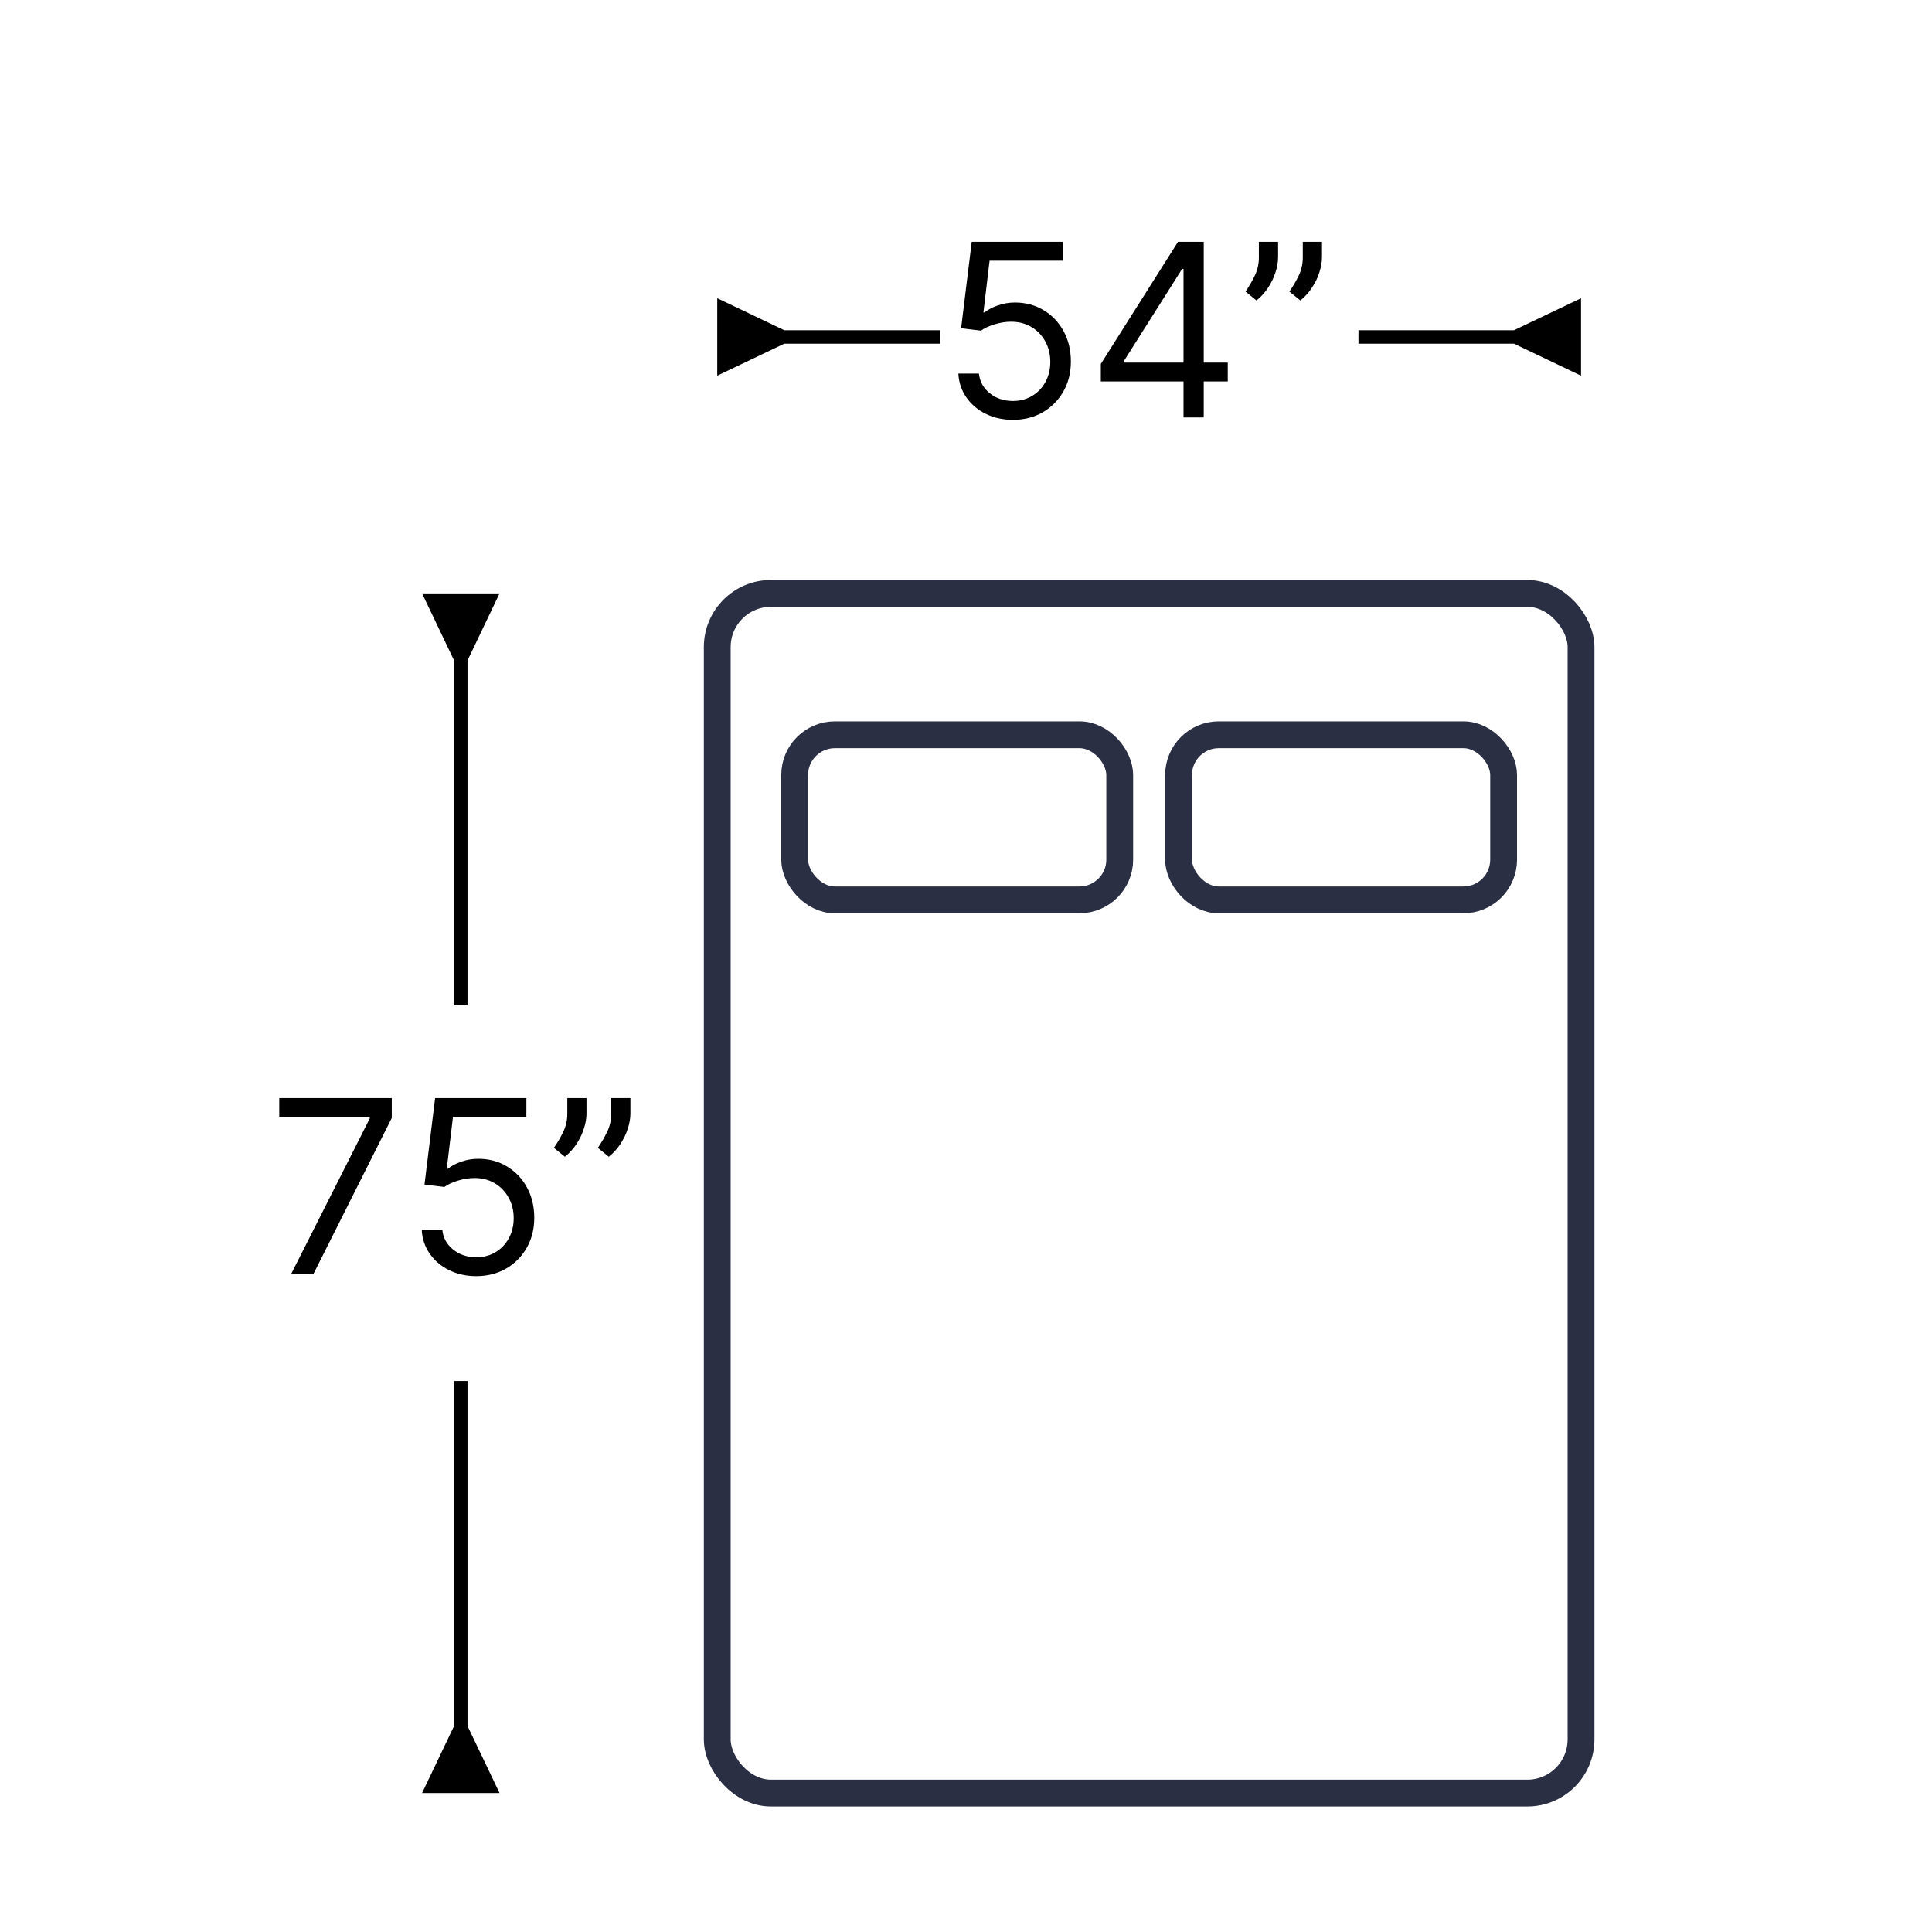 <svg xmlns="http://www.w3.org/2000/svg" fill="none" viewBox="0 0 60 60" height="60" width="60">
<path fill="black" d="M24.358 10.256L22.275 9.262V11.667L24.358 10.673V10.256ZM24.15 10.673H29.188V10.256H24.15V10.673Z"></path>
<path fill="black" d="M31.457 13.039C31.144 13.039 30.863 12.977 30.612 12.852C30.362 12.728 30.161 12.558 30.011 12.341C29.86 12.124 29.777 11.878 29.763 11.601H30.402C30.427 11.848 30.539 12.052 30.738 12.213C30.938 12.373 31.178 12.453 31.457 12.453C31.68 12.453 31.879 12.401 32.053 12.296C32.229 12.191 32.367 12.047 32.466 11.864C32.567 11.68 32.618 11.471 32.618 11.239C32.618 11.001 32.566 10.788 32.461 10.602C32.358 10.414 32.216 10.265 32.035 10.157C31.854 10.049 31.647 9.994 31.414 9.992C31.247 9.99 31.076 10.016 30.9 10.069C30.724 10.121 30.579 10.187 30.466 10.269L29.848 10.194L30.178 7.51H33.012V8.096H30.732L30.541 9.704H30.572C30.684 9.616 30.825 9.542 30.993 9.483C31.162 9.425 31.338 9.395 31.521 9.395C31.854 9.395 32.152 9.475 32.413 9.635C32.676 9.793 32.882 10.01 33.031 10.285C33.182 10.56 33.257 10.874 33.257 11.228C33.257 11.576 33.179 11.887 33.023 12.16C32.868 12.432 32.655 12.646 32.383 12.805C32.112 12.961 31.803 13.039 31.457 13.039ZM34.187 11.846V11.302L36.584 7.51H36.978V8.351H36.712L34.901 11.217V11.26H38.129V11.846H34.187ZM36.755 12.964V11.681V11.428V7.51H37.383V12.964H36.755ZM39.692 7.51V7.989C39.692 8.135 39.665 8.29 39.612 8.455C39.56 8.619 39.484 8.778 39.383 8.932C39.283 9.085 39.163 9.218 39.021 9.332L38.68 9.055C38.791 8.895 38.888 8.729 38.97 8.556C39.053 8.382 39.095 8.197 39.095 8V7.51H39.692ZM41.055 7.51V7.989C41.055 8.135 41.029 8.29 40.975 8.455C40.924 8.619 40.848 8.778 40.746 8.932C40.647 9.085 40.526 9.218 40.384 9.332L40.043 9.055C40.155 8.895 40.252 8.729 40.334 8.556C40.417 8.382 40.459 8.197 40.459 8V7.51H41.055Z"></path>
<path fill="black" d="M47.017 10.673L49.1 11.667V9.262L47.017 10.256V10.673ZM42.188 10.673H47.225V10.256H42.188V10.673Z"></path>
<path fill="black" d="M14.519 20.512L15.514 18.429L13.108 18.429L14.102 20.512L14.519 20.512ZM14.102 20.304L14.102 31.224L14.519 31.224L14.519 20.304L14.102 20.304Z"></path>
<path fill="black" d="M9.046 39.557L11.485 34.731V34.688H8.673V34.102H12.167V34.72L9.738 39.557H9.046ZM14.791 39.632C14.479 39.632 14.197 39.569 13.947 39.445C13.697 39.321 13.496 39.15 13.345 38.934C13.194 38.717 13.112 38.47 13.097 38.193H13.737C13.761 38.44 13.873 38.644 14.072 38.806C14.273 38.966 14.512 39.046 14.791 39.046C15.015 39.046 15.214 38.993 15.388 38.888C15.564 38.784 15.701 38.64 15.801 38.457C15.902 38.272 15.953 38.064 15.953 37.831C15.953 37.593 15.9 37.381 15.795 37.195C15.692 37.006 15.55 36.858 15.369 36.75C15.188 36.642 14.981 36.586 14.749 36.585C14.582 36.583 14.41 36.609 14.235 36.662C14.059 36.713 13.914 36.78 13.8 36.862L13.183 36.787L13.513 34.102H16.347V34.688H14.067L13.875 36.297H13.907C14.019 36.208 14.159 36.135 14.328 36.076C14.496 36.017 14.672 35.988 14.855 35.988C15.189 35.988 15.486 36.068 15.747 36.228C16.01 36.386 16.216 36.602 16.365 36.878C16.516 37.153 16.592 37.467 16.592 37.82C16.592 38.169 16.514 38.479 16.357 38.753C16.203 39.024 15.99 39.239 15.718 39.397C15.447 39.553 15.137 39.632 14.791 39.632ZM18.214 34.102V34.582C18.214 34.727 18.188 34.883 18.134 35.048C18.083 35.211 18.007 35.37 17.905 35.525C17.806 35.677 17.685 35.81 17.543 35.924L17.202 35.647C17.314 35.487 17.411 35.321 17.493 35.149C17.576 34.975 17.618 34.789 17.618 34.593V34.102H18.214ZM19.578 34.102V34.582C19.578 34.727 19.551 34.883 19.498 35.048C19.447 35.211 19.37 35.37 19.269 35.525C19.17 35.677 19.049 35.81 18.907 35.924L18.566 35.647C18.678 35.487 18.774 35.321 18.856 35.149C18.94 34.975 18.981 34.789 18.981 34.593V34.102H19.578Z"></path>
<path fill="black" d="M14.102 53.602L13.108 55.685L15.514 55.685L14.519 53.602L14.102 53.602ZM14.519 53.81L14.519 42.89L14.102 42.89L14.102 53.81L14.519 53.81Z"></path>
<rect stroke-width="0.833" stroke="#2B2F44" rx="1.667" height="37.257" width="26.825" y="18.429" x="22.275"></rect>
<rect stroke-width="0.833" stroke="#2B2F44" rx="1.25" height="5.128" width="10.095" y="22.819" x="24.679"></rect>
<rect stroke-width="0.833" stroke="#2B2F44" rx="1.25" height="5.128" width="10.095" y="22.819" x="36.601"></rect>
</svg>
